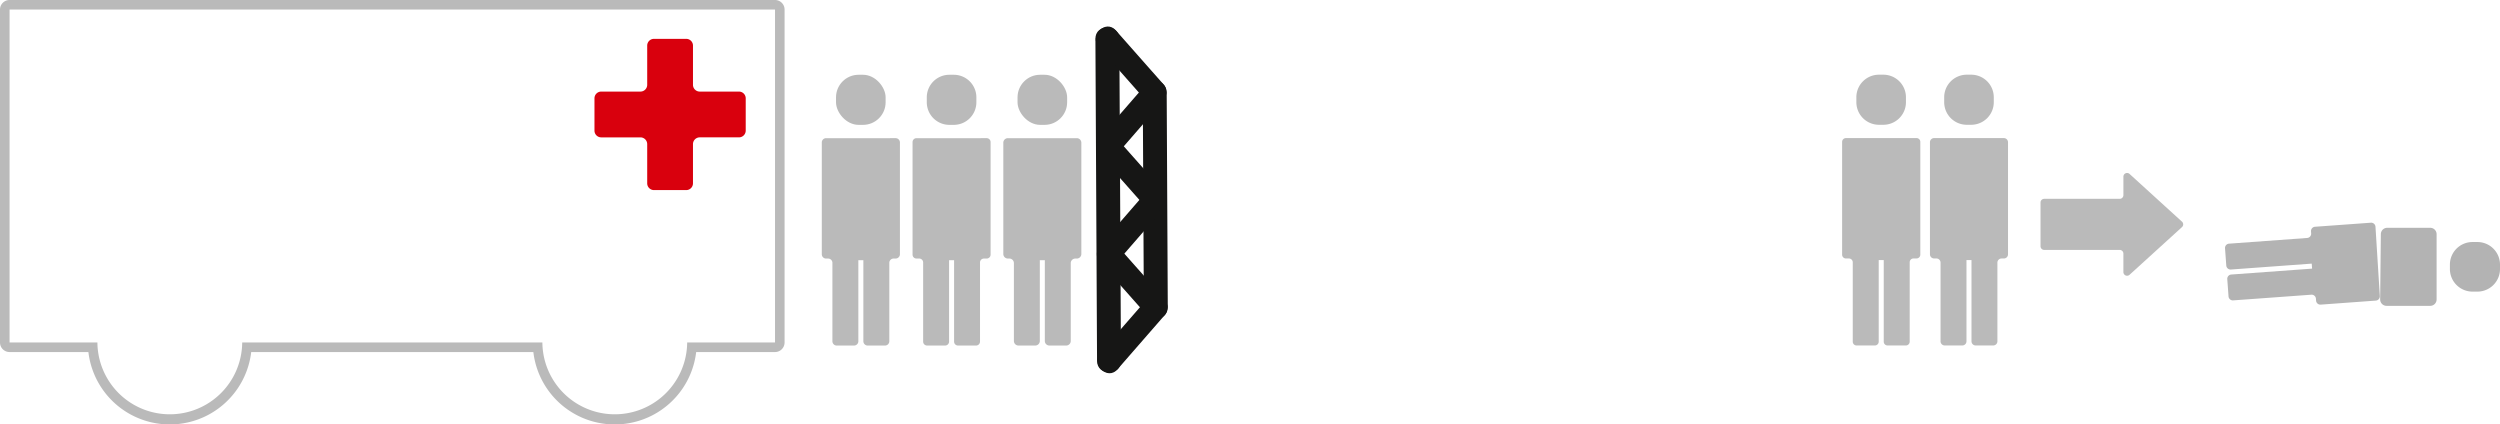 <svg id="Ebene_1" data-name="Ebene 1" xmlns="http://www.w3.org/2000/svg" viewBox="0 0 522.574 88.722">
  <defs>
    <style>
      .cls-1 {
        fill: #bababa;
      }

      .cls-2 {
        fill: #b3b3b3;
      }

      .cls-3 {
        fill: #161615;
      }

      .cls-4 {
        fill: #d9000d;
      }
    </style>
  </defs>
  <title>93208e90-73e7-420c-9ac5-a9ea5d0beb82</title>
  <g>
    <path class="cls-1" d="M399.158,28.864h-13.3a.8.8,0,0,0-.8.8V53.232a.8.8,0,0,0,.8.8h.623a.8.8,0,0,1,.8.8V71.415a.8.8,0,0,0,.8.8h3.826a.8.8,0,0,0,.8-.8V54.368h1.049V71.415a.8.8,0,0,0,.8.8h3.826a.8.8,0,0,0,.8-.8V54.824a.8.8,0,0,1,.8-.8h.623a.8.8,0,0,0,.8-.8V29.66a.8.8,0,0,0-.8-.8Z" transform="translate(0 0)"/>
    <path class="cls-1" d="M392.756,15.612h.919a4.725,4.725,0,0,1,4.725,4.725v1.022a4.724,4.724,0,0,1-4.724,4.724h-.918a4.725,4.725,0,0,1-4.725-4.725V20.335A4.723,4.723,0,0,1,392.756,15.612Z"/>
  </g>
  <g>
    <path class="cls-1" d="M417.517,28.864H404.285a.867.867,0,0,0-.867.867V53.16a.867.867,0,0,0,.867.867h.48a.867.867,0,0,1,.867.867V71.344a.867.867,0,0,0,.867.867h3.685a.867.867,0,0,0,.867-.867V54.368H412.1V71.344a.867.867,0,0,0,.867.867h3.683a.867.867,0,0,0,.867-.867V54.9a.867.867,0,0,1,.867-.867h.482a.867.867,0,0,0,.867-.867V29.732a.867.867,0,0,0-.867-.867Z" transform="translate(0 0)"/>
    <path class="cls-1" d="M411.115,15.612h.919a4.725,4.725,0,0,1,4.725,4.725v1.022a4.724,4.724,0,0,1-4.724,4.724h-.918a4.725,4.725,0,0,1-4.725-4.725V20.335a4.723,4.723,0,0,1,4.723-4.723Z"/>
  </g>
  <g>
    <path class="cls-1" d="M185.879,28.881h-13.2a.9.9,0,0,0-.9.9V53.147a.9.9,0,0,0,.9.9h.419a.9.9,0,0,1,.9.9V71.33a.9.9,0,0,0,.9.9h3.623a.9.9,0,0,0,.9-.9V54.384h1.048V71.33a.9.9,0,0,0,.9.9h3.624a.9.9,0,0,0,.9-.9V54.942a.9.9,0,0,1,.9-.9h.418a.9.9,0,0,0,.9-.9V29.779a.9.9,0,0,0-.9-.9Z" transform="translate(0 0)"/>
    <rect class="cls-1" x="174.752" y="15.628" width="10.367" height="10.471" rx="4.724" ry="4.724"/>
  </g>
  <g>
    <path class="cls-1" d="M204.851,28.881H191.572a.821.821,0,0,0-.821.821V53.223a.821.821,0,0,0,.821.821h.572a.821.821,0,0,1,.821.821V71.407a.821.821,0,0,0,.821.821h3.777a.821.821,0,0,0,.821-.821V54.384h1.048V71.407a.821.821,0,0,0,.821.821h3.777a.821.821,0,0,0,.821-.821V54.866a.821.821,0,0,1,.821-.821h.571a.821.821,0,0,0,.821-.821V29.7a.821.821,0,0,0-.821-.821Z" transform="translate(0 0)"/>
    <path class="cls-1" d="M198.449,15.628h.918a4.724,4.724,0,0,1,4.724,4.724v1.024a4.723,4.723,0,0,1-4.723,4.723h-.919a4.724,4.724,0,0,1-4.724-4.724V20.352A4.724,4.724,0,0,1,198.449,15.628Z"/>
  </g>
  <g>
    <path class="cls-1" d="M223.823,28.881H210.675a.953.953,0,0,0-.953.953V53.091a.953.953,0,0,0,.953.953h.308a.953.953,0,0,1,.953.953V71.275a.953.953,0,0,0,.953.953H216.4a.953.953,0,0,0,.953-.953V54.384H218.4V71.275a.953.953,0,0,0,.953.953h3.514a.953.953,0,0,0,.953-.953V55a.953.953,0,0,1,.953-.953h.307a.953.953,0,0,0,.953-.953V29.834a.953.953,0,0,0-.953-.953Z" transform="translate(0 0)"/>
    <rect class="cls-1" x="212.696" y="15.628" width="10.367" height="10.471" rx="4.724" ry="4.724"/>
  </g>
  <g>
    <path class="cls-2" d="M498.854,63.93h9.136a1.332,1.332,0,0,0,1.332-1.332V48.949a1.332,1.332,0,0,0-1.332-1.332H499a1.332,1.332,0,0,0-1.332,1.318l-.142,13.649A1.332,1.332,0,0,0,498.854,63.93Z" transform="translate(0 0)"/>
    <path class="cls-2" d="M483.071,48.362l.031.419a.9.9,0,0,1-.829.96l-16.348,1.194a.9.9,0,0,0-.829.959l.264,3.616a.9.9,0,0,0,.959.829l16.9-1.234.076,1.046-16.9,1.234a.9.9,0,0,0-.829.959l.264,3.617a.9.9,0,0,0,.959.829L483.139,61.6a.9.9,0,0,1,.959.828l.031.42a.9.9,0,0,0,.959.828l11.534-.842a.9.9,0,0,0,.83-.95l-.907-14.494a.9.9,0,0,0-.96-.838L483.9,47.4A.9.9,0,0,0,483.071,48.362Z" transform="translate(0 0)"/>
    <path class="cls-2" d="M516.827,50.59h1.022a4.725,4.725,0,0,1,4.725,4.725v.917a4.724,4.724,0,0,1-4.724,4.724h-1.022a4.725,4.725,0,0,1-4.725-4.725v-.917A4.724,4.724,0,0,1,516.827,50.59Z"/>
  </g>
  <g>
    <path class="cls-3" d="M234.315,75.439,233.974,8.12c-.016-3.216-5.016-3.223-5,0l.341,67.319c.016,3.216,5.016,3.223,5,0Z" transform="translate(0 0)"/>
    <path class="cls-3" d="M244.1,64.208l-.227-44.879c-.016-3.216-5.016-3.223-5,0l.227,44.879c.016,3.216,5.016,3.223,5,0Z" transform="translate(0 0)"/>
    <g>
      <path class="cls-3" d="M233.583,77.207l9.787-11.231c2.105-2.416-1.417-5.967-3.536-3.536l-9.787,11.231c-2.105,2.416,1.417,5.967,3.536,3.536Z" transform="translate(0 0)"/>
      <path class="cls-3" d="M243.369,62.44l-9.9-11.17c-2.138-2.413-5.664,1.134-3.536,3.536l9.9,11.17c2.138,2.413,5.664-1.134,3.536-3.536Z" transform="translate(0 0)"/>
      <path class="cls-3" d="M233.47,54.805l9.786-11.269c2.1-2.419-1.421-5.971-3.536-3.536L229.934,51.27c-2.1,2.419,1.421,5.971,3.536,3.536Z" transform="translate(0 0)"/>
      <path class="cls-3" d="M243.256,40l-9.9-11.17c-2.139-2.413-5.664,1.134-3.536,3.536l9.9,11.17c2.139,2.413,5.664-1.134,3.536-3.536Z" transform="translate(0 0)"/>
      <path class="cls-3" d="M233.356,32.366l9.786-11.27c2.1-2.419-1.421-5.971-3.536-3.536l-9.786,11.27c-2.1,2.419,1.421,5.971,3.536,3.536Z" transform="translate(0 0)"/>
      <path class="cls-3" d="M243.142,17.561l-9.9-11.209c-2.134-2.417-5.66,1.131-3.536,3.536l9.9,11.209c2.134,2.417,5.66-1.131,3.536-3.536Z" transform="translate(0 0)"/>
    </g>
  </g>
  <path class="cls-4" d="M154.463,19.143h-8.194a1.415,1.415,0,0,1-1.415-1.415V9.535a1.415,1.415,0,0,0-1.415-1.415H136.7a1.415,1.415,0,0,0-1.415,1.415v8.193a1.415,1.415,0,0,1-1.415,1.415h-8.193a1.415,1.415,0,0,0-1.415,1.415V27.3a1.415,1.415,0,0,0,1.415,1.415h8.193a1.415,1.415,0,0,1,1.415,1.415V38.32a1.415,1.415,0,0,0,1.415,1.415h6.738a1.415,1.415,0,0,0,1.415-1.415V30.127a1.415,1.415,0,0,1,1.415-1.415h8.194a1.415,1.415,0,0,0,1.415-1.415V20.558A1.415,1.415,0,0,0,154.463,19.143Z" transform="translate(0 0)"/>
  <path class="cls-1" d="M162,2V71.589h-18.36a15.134,15.134,0,0,1-30.267,0H50.628a15.134,15.134,0,0,1-30.267,0H2V2H162m0-2H2A2,2,0,0,0,0,2V71.589a2,2,0,0,0,2,2H18.476a17.135,17.135,0,0,0,34.035,0h58.975a17.135,17.135,0,0,0,34.035,0H162a2,2,0,0,0,2-2V2a2,2,0,0,0-2-2Z" transform="translate(0 0)"/>
  <path class="cls-1" d="M456.1,46.335,445.14,36.358a.768.768,0,0,0-1.286.567c0,.985,0,2.327,0,3.865a.772.772,0,0,1-.77.772H427.3a.77.77,0,0,0-.77.77V51.47a.77.77,0,0,0,.77.77h15.781a.77.77,0,0,1,.77.77V56.87a.77.77,0,0,0,1.288.569L456.1,47.47A.766.766,0,0,0,456.1,46.335Z" transform="translate(0 0)"/>
</svg>
